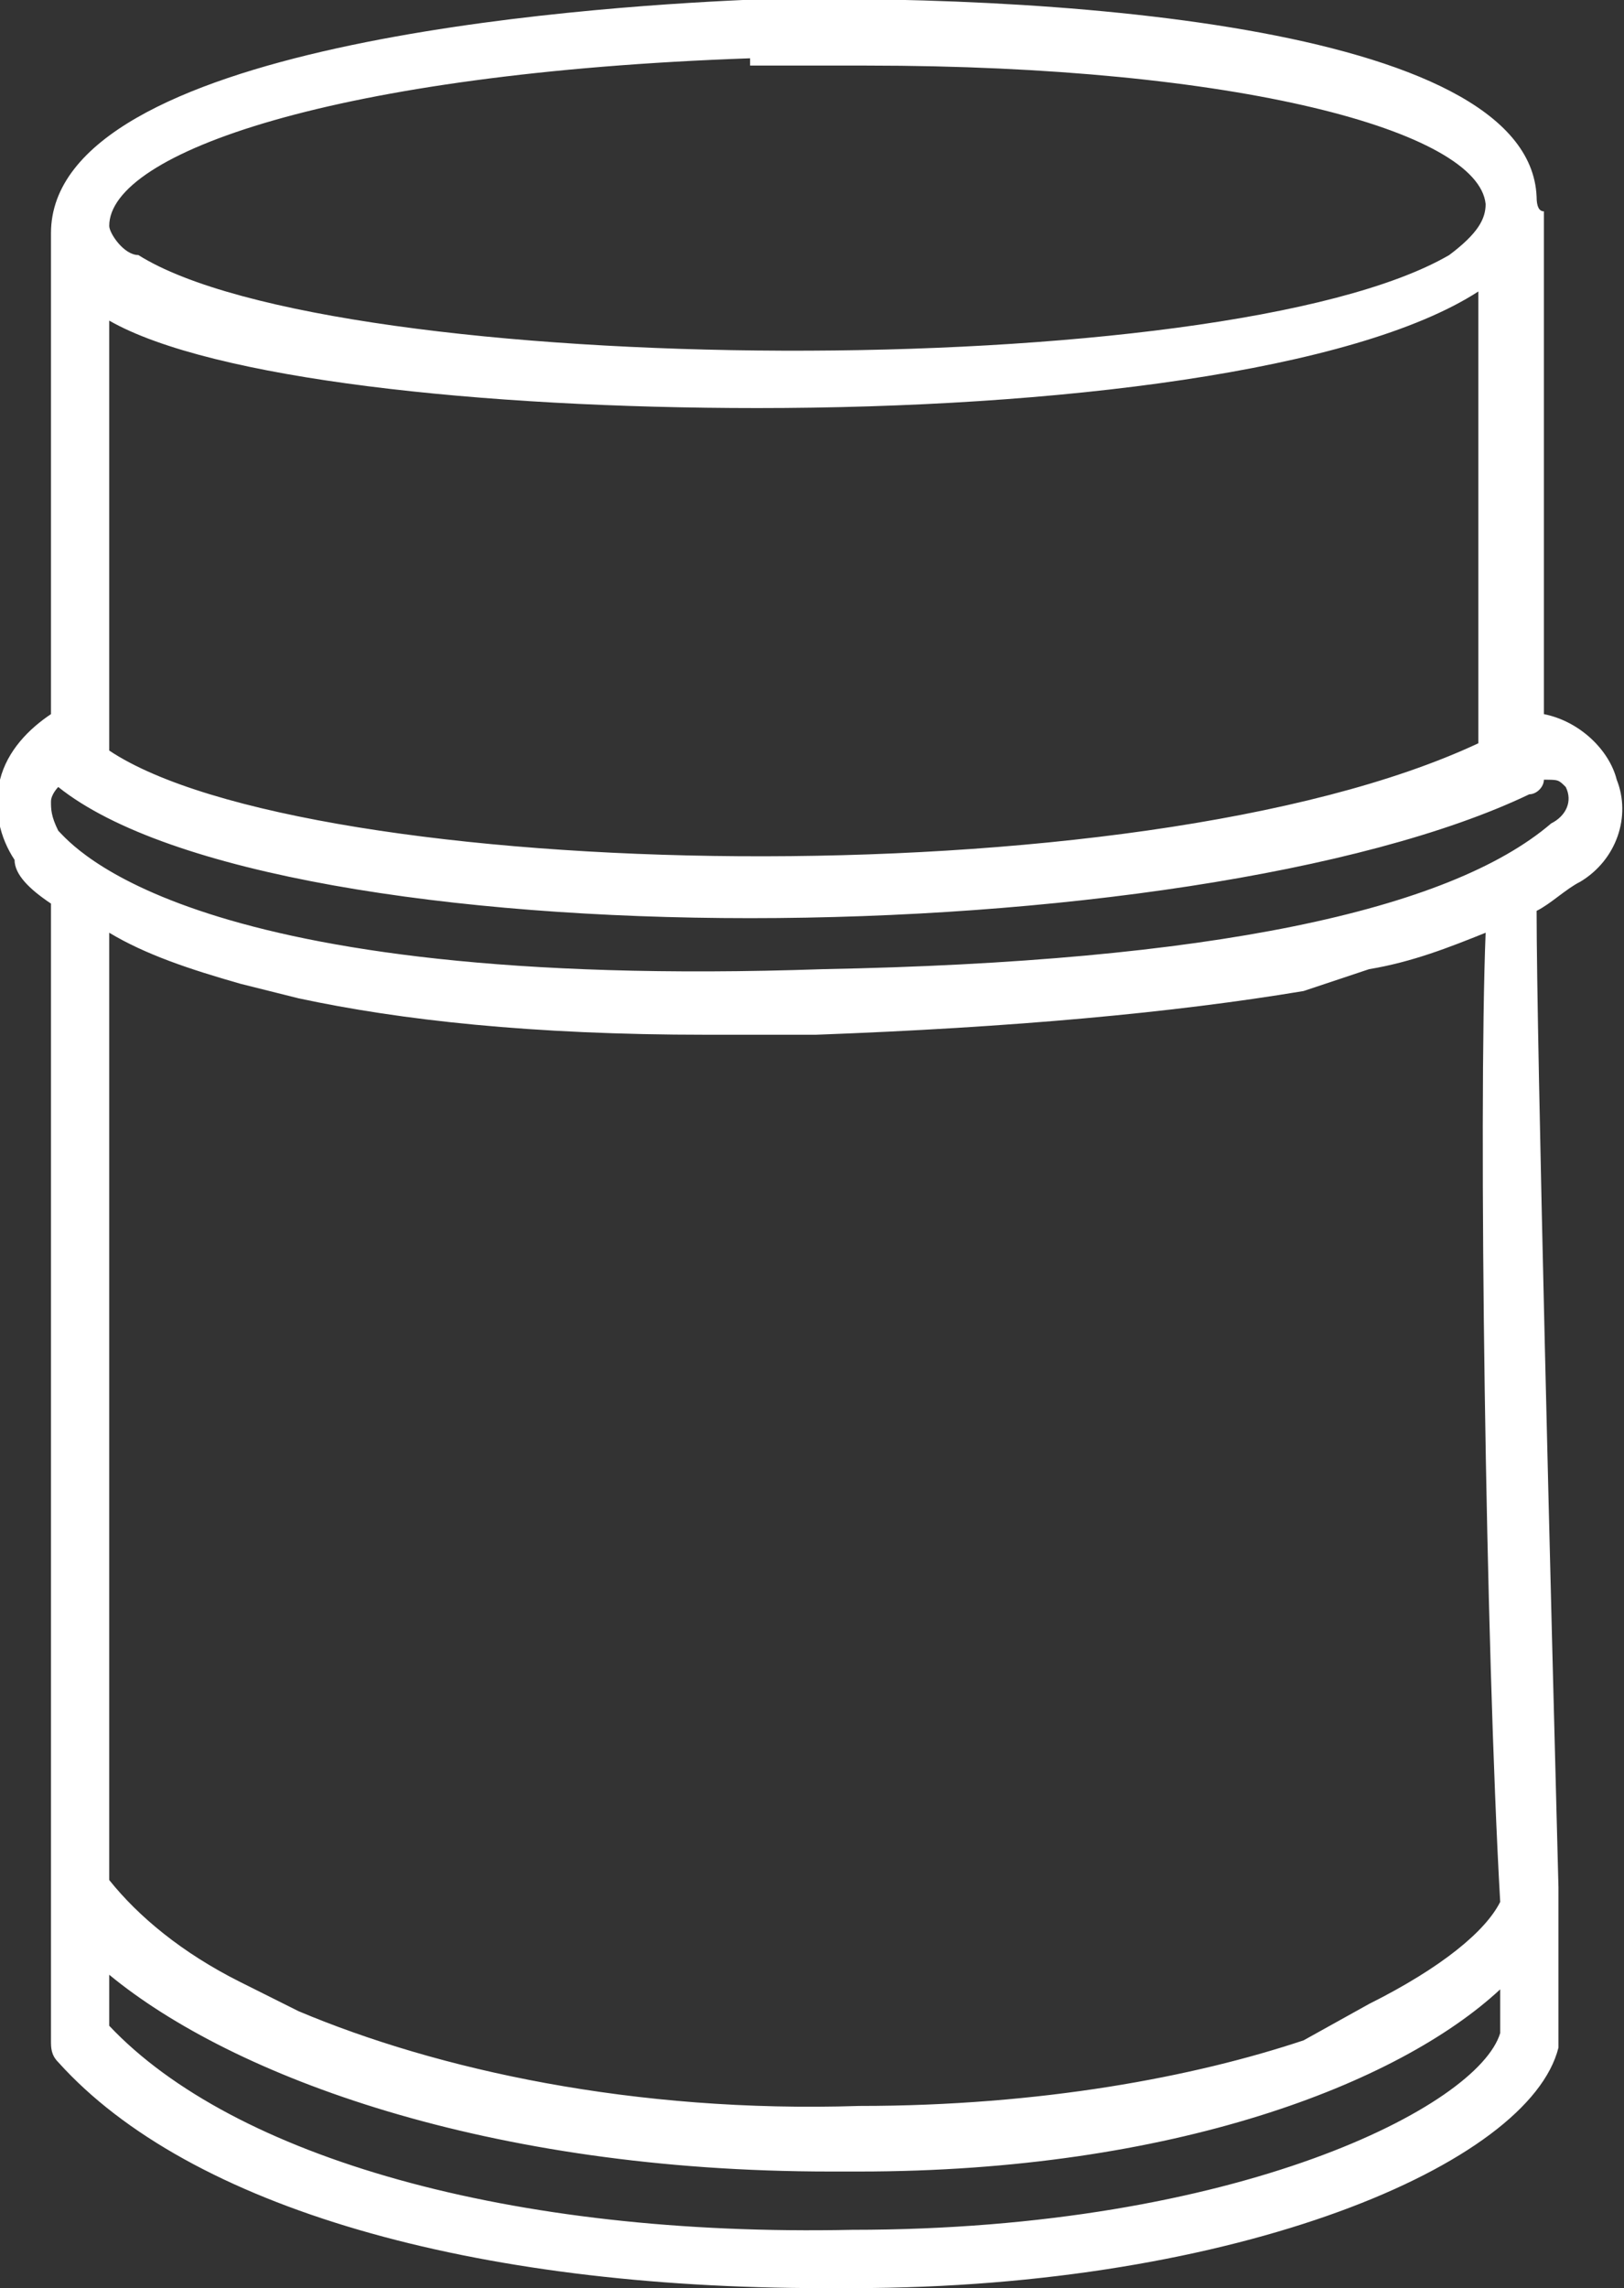 <?xml version="1.0" encoding="UTF-8"?>
<svg id="Calque_1" xmlns="http://www.w3.org/2000/svg" version="1.1" viewBox="0 0 22.3 31.4">
  <rect x="0" y="0" width="22.3" height="31.4" fill="#333333" stroke="none"/>
  <!-- Generator: Adobe Illustrator 29.0.1, SVG Export Plug-In . SVG Version: 2.1.0 Build 192)  -->
  <defs>
    <style>
      .st0 {
        fill: #fff;
      }
    </style>
  </defs>
  <path class="st0" d="M.7,12.4v15.6c0,.1,0,.2.1.3,1.8,2,5.7,3.1,10.5,3.1h.4c5.3,0,9.3-1.7,9.7-3.3h0v-1.8h0v-.4c-.1-3.8-.3-11.6-.3-13.4.2-.1.4-.3.6-.4.5-.3.7-.9.5-1.4-.1-.4-.5-.8-1-.9V2.9q-.1,0-.1-.2C21,.3,14.2-.1,10.2,0,8,.1.7.6.7,3.2h0v6.6c-.3.2-.6.5-.7.9s0,.8.2,1.1c0,.2.2.4.5.6ZM17.9,28c-1.5.5-3.6.9-6.1.9-3.1.1-5.8-.5-7.7-1.3l-.8-.4c-.8-.4-1.4-.9-1.8-1.4v-13c.5.3,1.1.5,1.8.7l.8.2c1.4.3,3.2.5,5.6.5h1.5c2.7-.1,4.9-.3,6.7-.6l.9-.3c.6-.1,1.1-.3,1.6-.5-.1,2.5,0,9.8.2,13.3-.2.4-.8.9-1.8,1.4l-.9.5ZM11.7,30.6c-4.7.1-8.5-1-10.2-2.8v-.7c1.7,1.4,5.2,2.7,9.9,2.7h.4c4.3,0,7.4-1.2,8.8-2.5v.6c-.3,1-3.6,2.7-8.9,2.7ZM21.5,10.8c.1.2,0,.4-.2.5-1.4,1.2-4.7,1.9-10,2-8.7.3-10.3-1.7-10.5-1.9-.1-.2-.1-.3-.1-.4s.1-.2.1-.2c1.5,1.2,5.4,1.8,9.5,1.8s8.4-.6,10.7-1.7c.1,0,.2-.1.2-.2.2,0,.2,0,.3.1ZM20.3,4v6.2c-4.7,2.2-16.1,1.9-18.8.1v-5.9c1.4.8,5.1,1.2,8.9,1.2,4.1,0,8.2-.5,9.9-1.6h0ZM10.3.9h1.6c5.1,0,8.4.9,8.5,1.9,0,.2-.1.4-.5.7-3.1,1.8-15.3,1.7-18,0-.2,0-.4-.3-.4-.4h0c0-1,3.1-2.1,8.8-2.3Z"/>
</svg>